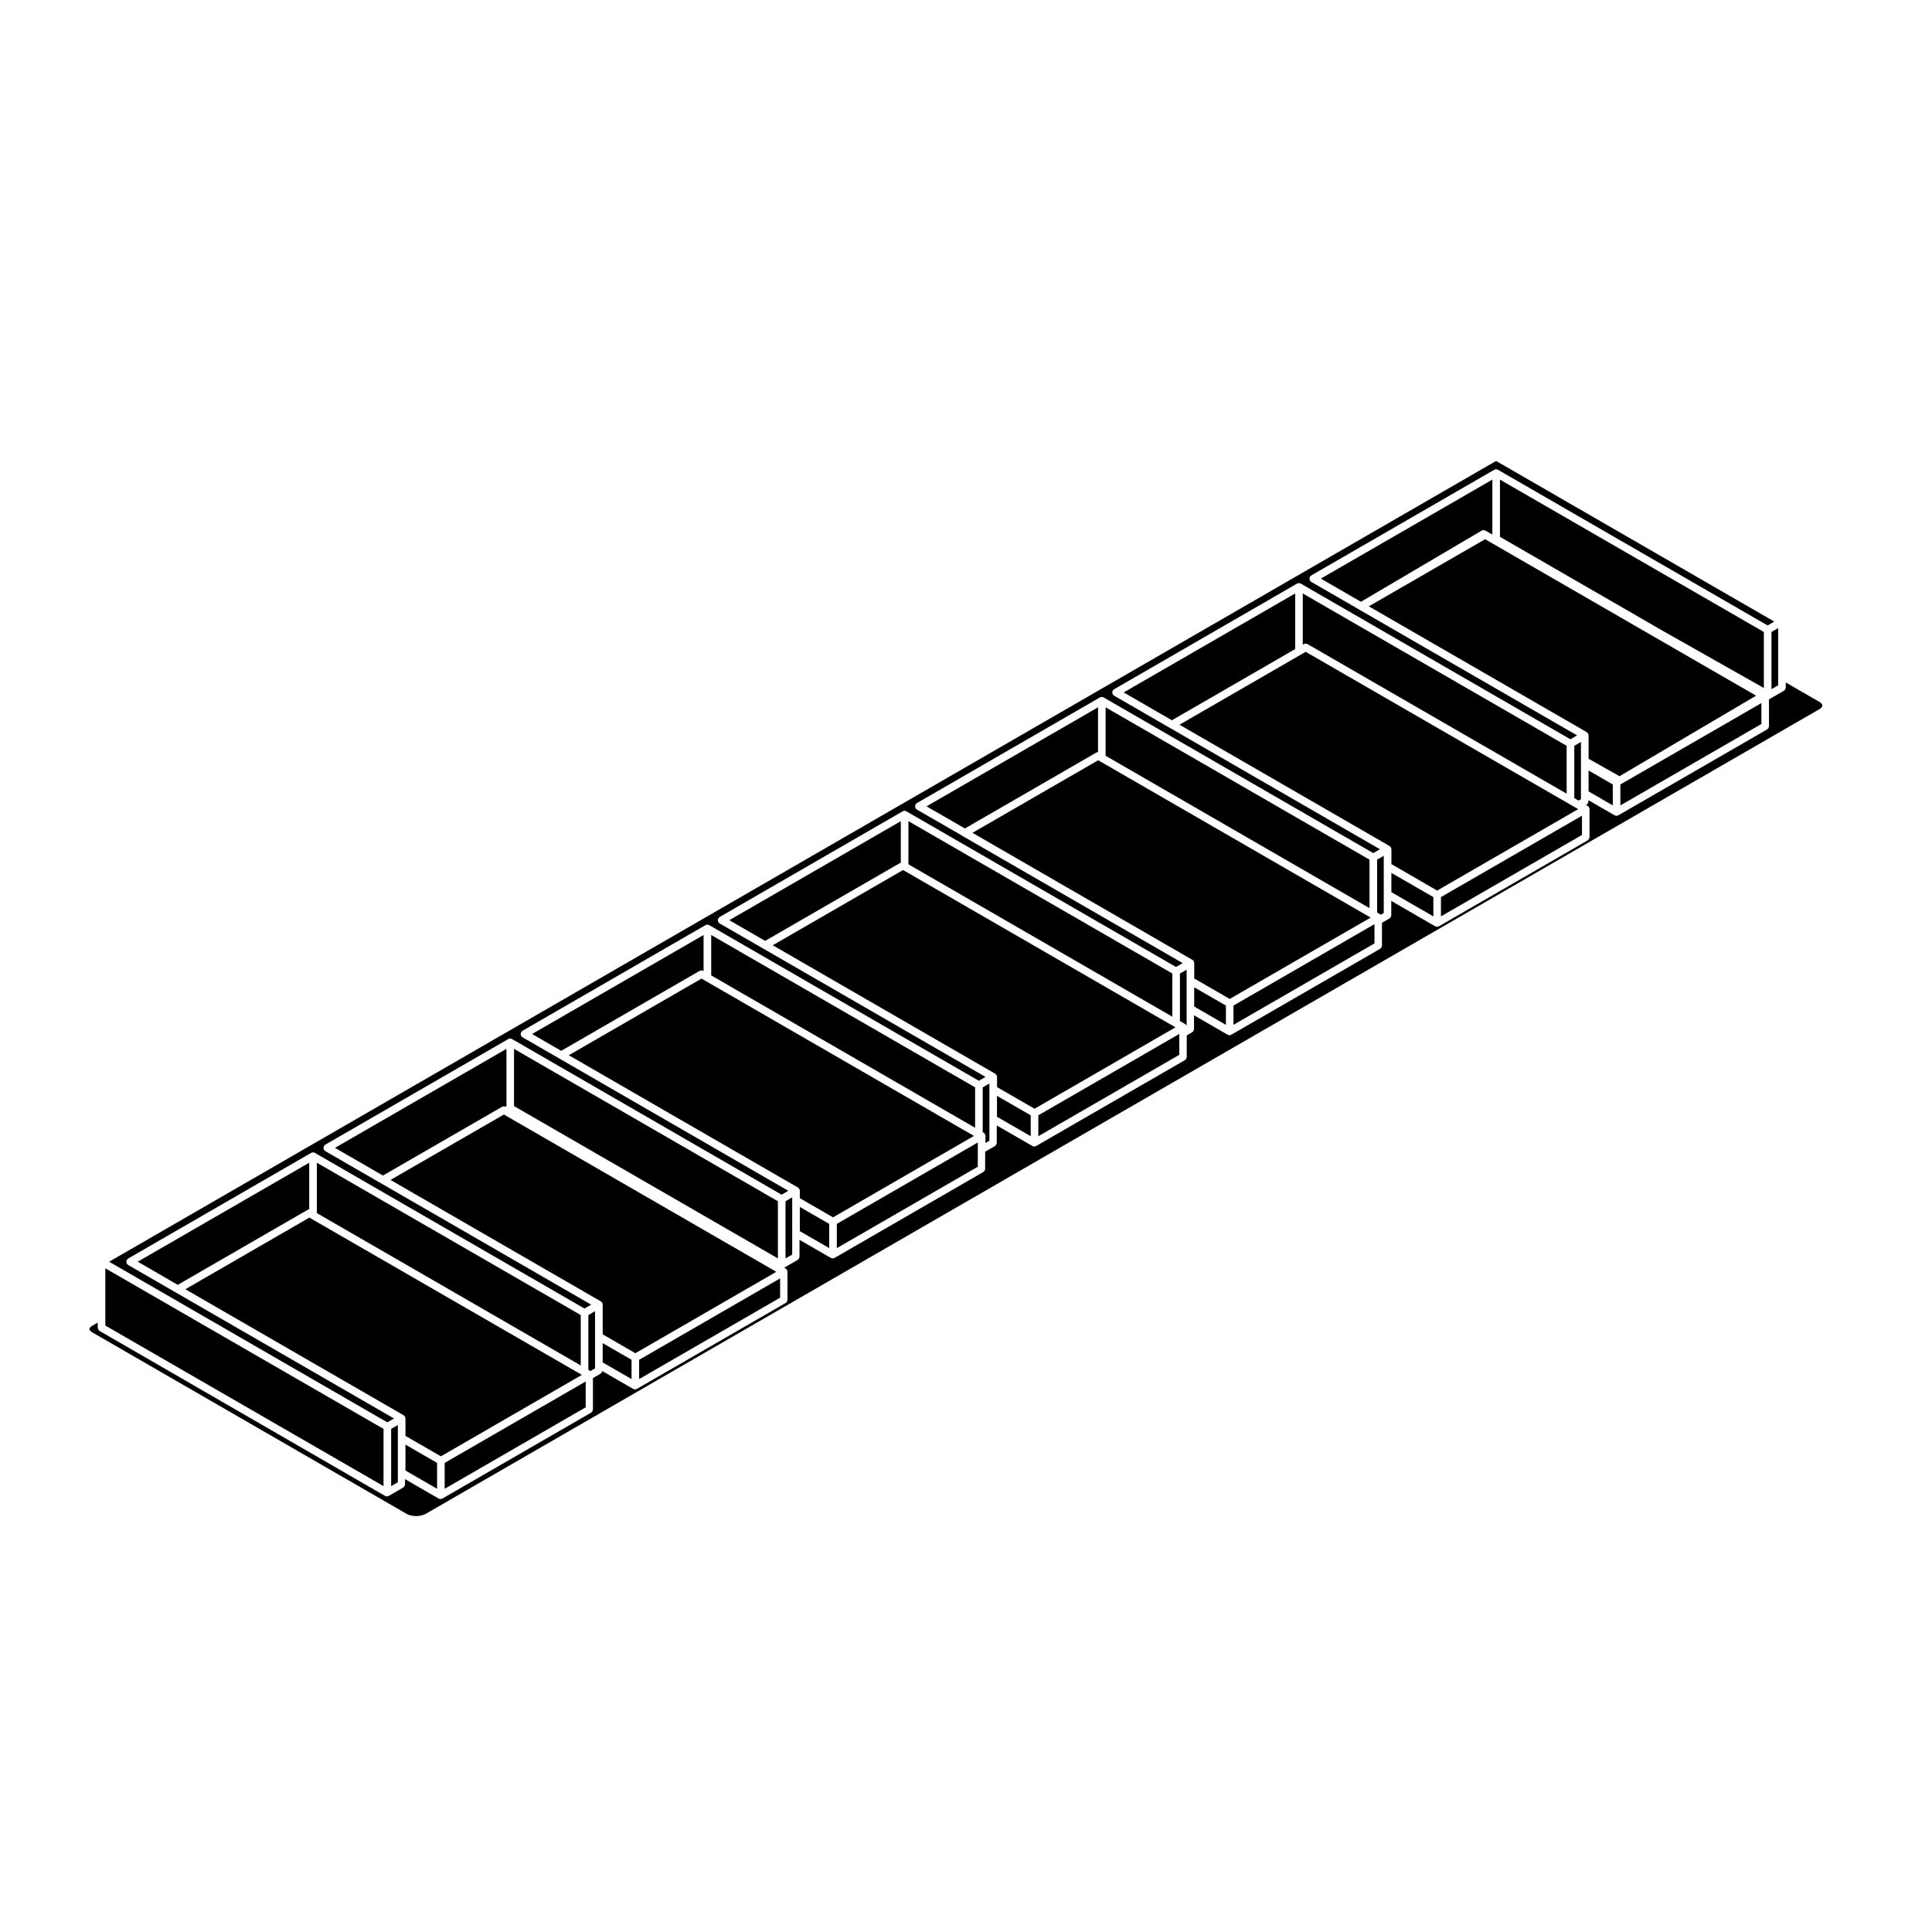 <?xml version="1.0" encoding="UTF-8"?>
<!-- Uploaded to: SVG Repo, www.svgrepo.com, Generator: SVG Repo Mixer Tools -->
<svg fill="#000000" width="800px" height="800px" version="1.1" viewBox="144 144 512 512" xmlns="http://www.w3.org/2000/svg">
 <g>
  <path d="m303.71 505.05 7.656 4.418v-5.109l-7.656-4.418z"/>
  <path d="m350.15 462.34-69.926-40.375v15.164l69.926 40.359z"/>
  <path d="m251.45 533.7 8.383 4.844v-6.863l-8.383-4.844z"/>
  <path d="m350.74 482.79-37.363 21.57v5.109l37.363-21.57z"/>
  <path d="m298.2 508.36-71.754-41.418-0.465-0.266-32.863 18.984 57.812 33.379c0.02 0.012 0.031 0.031 0.051 0.039 0.039 0.031 0.07 0.051 0.105 0.082 0.031 0.039 0.059 0.07 0.102 0.102 0.031 0.039 0.051 0.07 0.082 0.105 0.012 0.02 0.031 0.031 0.039 0.051 0.012 0.02 0.012 0.039 0.02 0.051 0.02 0.051 0.031 0.09 0.051 0.125 0.02 0.051 0.031 0.09 0.039 0.137 0 0.039 0.012 0.082 0.012 0.125 0.012 0.02 0.02 0.039 0.02 0.059v4.606l9.387 5.422z"/>
  <path d="m299.92 507.02 0.555 0.32 1.219-0.699v-15.16l-1.773 1.023z"/>
  <path d="m277.35 437.21c0.059-0.012 0.117-0.012 0.176-0.012 0.07 0 0.137 0 0.207 0.012 0.059 0.02 0.117 0.039 0.188 0.07h0.012l0.289-0.168-0.008-15.152-45.449 26.234 12.711 7.34 31.559-18.211c0.039-0.02 0.082-0.02 0.117-0.039 0.055-0.035 0.129-0.055 0.199-0.074z"/>
  <path d="m402.41 432.16-69.934-40.375v10.707l69.934 40.375z"/>
  <path d="m355.96 470.27 7.793 4.496v-6.414l-7.793-4.5z"/>
  <path d="m349.73 481.04-72.195-41.68-30.043 17.336 55.707 32.168c0.02 0.012 0.031 0.031 0.051 0.039 0.039 0.031 0.07 0.051 0.105 0.082 0.031 0.039 0.059 0.07 0.102 0.102 0.031 0.039 0.051 0.07 0.082 0.105 0.012 0.02 0.031 0.031 0.039 0.051 0.012 0.02 0.012 0.039 0.02 0.051 0.02 0.051 0.031 0.09 0.051 0.125 0.02 0.051 0.031 0.09 0.039 0.137 0 0.039 0.012 0.082 0.012 0.125 0.012 0.02 0.02 0.039 0.02 0.059v7.871l8.66 5.008z"/>
  <path d="m403.13 448.66v-1.887l-37.363 21.566v6.426l37.363-21.57z"/>
  <path d="m329.72 401.19c0.059-0.012 0.125-0.012 0.188-0.012 0.07 0 0.125 0 0.195 0.012 0.07 0.02 0.125 0.039 0.195 0.07 0.039 0.02 0.082 0.02 0.105 0.039l0.051 0.031v-9.547l-45.449 26.242 7.715 4.457 36.684-21.191c0.039-0.02 0.082-0.02 0.117-0.039 0.062-0.023 0.133-0.043 0.199-0.062z"/>
  <path d="m564.99 353.73 6.414 3.711v-5.551l-6.414-3.699z"/>
  <path d="m247.66 537.84 1.773-1.023v-15.164l-1.773 1.023z"/>
  <path d="m626.79 330.57-0.156-0.191-0.227-0.211-0.285-0.199-0.402-0.215c-0.012 0-0.012-0.012-0.02-0.012 0 0-0.012 0-0.012-0.004l-8.445-4.875v1.34c0 0.051-0.02 0.09-0.031 0.125-0.012 0.07-0.02 0.137-0.039 0.203s-0.051 0.109-0.082 0.168c-0.039 0.055-0.07 0.109-0.117 0.16-0.039 0.051-0.09 0.09-0.145 0.125-0.031 0.031-0.059 0.07-0.102 0.09l-3.789 2.188c-0.02 0.012-0.031 0.012-0.051 0.016-0.031 0.016-0.059 0.035-0.09 0.047v7.125c0 0.051-0.02 0.09-0.031 0.125-0.012 0.07-0.02 0.137-0.039 0.195-0.02 0.07-0.051 0.117-0.09 0.176-0.031 0.051-0.059 0.105-0.102 0.156-0.051 0.051-0.102 0.09-0.156 0.137-0.039 0.02-0.059 0.059-0.102 0.082l-39.387 22.742c-0.02 0.012-0.031 0.012-0.051 0.02-0.137 0.07-0.289 0.117-0.453 0.117-0.168 0-0.312-0.051-0.453-0.117-0.012-0.012-0.031-0.012-0.051-0.02l-6.918-3.996v0.309c0 0.051-0.02 0.09-0.031 0.125-0.012 0.07-0.02 0.137-0.039 0.195-0.02 0.07-0.051 0.117-0.09 0.176-0.031 0.051-0.059 0.105-0.102 0.156-0.051 0.051-0.102 0.09-0.156 0.137-0.039 0.02-0.059 0.059-0.102 0.082l-0.125 0.082 0.395 0.227c0.02 0.012 0.031 0.023 0.051 0.039 0.039 0.02 0.07 0.051 0.105 0.082 0.031 0.031 0.059 0.059 0.102 0.102 0.02 0.031 0.051 0.066 0.07 0.102 0.02 0.02 0.039 0.031 0.051 0.051 0.012 0.02 0.012 0.039 0.02 0.059 0.02 0.039 0.031 0.082 0.051 0.125 0.012 0.039 0.031 0.082 0.031 0.125 0.012 0.039 0.02 0.09 0.02 0.125 0.012 0.02 0.02 0.039 0.02 0.059v7.441c0 0.039-0.02 0.082-0.031 0.125-0.012 0.066-0.02 0.125-0.039 0.195-0.02 0.059-0.051 0.117-0.09 0.168-0.031 0.059-0.059 0.105-0.102 0.156-0.051 0.059-0.102 0.102-0.156 0.137-0.039 0.031-0.059 0.059-0.102 0.086l-39.387 22.742v0.004c-0.02 0.004-0.031 0-0.051 0.012-0.137 0.07-0.289 0.117-0.453 0.117-0.168 0-0.312-0.051-0.453-0.117-0.012-0.012-0.031-0.004-0.051-0.012v-0.004l-11.621-6.715v3.789c0 0.051-0.02 0.09-0.031 0.125-0.012 0.07-0.02 0.137-0.039 0.195-0.02 0.059-0.051 0.117-0.09 0.176-0.031 0.051-0.059 0.105-0.102 0.156-0.051 0.051-0.102 0.09-0.145 0.125-0.039 0.031-0.059 0.07-0.102 0.09l-1.961 1.133v6.051c0 0.051-0.02 0.09-0.031 0.125-0.012 0.07-0.02 0.137-0.039 0.195-0.02 0.07-0.051 0.117-0.09 0.176-0.031 0.051-0.059 0.105-0.102 0.156-0.051 0.051-0.102 0.09-0.156 0.137-0.039 0.02-0.059 0.059-0.102 0.082l-39.379 22.73v0.012c-0.02 0-0.031 0-0.051 0.012-0.137 0.07-0.289 0.117-0.453 0.117-0.168 0-0.312-0.051-0.453-0.117-0.012-0.012-0.031 0-0.051-0.012l-8.898-5.141v3.641c0 0.051-0.02 0.09-0.031 0.125-0.012 0.07-0.02 0.125-0.039 0.195-0.02 0.059-0.051 0.117-0.09 0.176-0.031 0.051-0.059 0.102-0.102 0.145-0.051 0.059-0.105 0.102-0.156 0.137-0.039 0.031-0.059 0.059-0.102 0.09l-1.414 0.816v5.707c0 0.051-0.02 0.09-0.031 0.125-0.012 0.07-0.02 0.137-0.039 0.195-0.02 0.07-0.051 0.117-0.09 0.176-0.031 0.051-0.059 0.105-0.102 0.156-0.051 0.051-0.102 0.09-0.156 0.137-0.039 0.02-0.059 0.059-0.102 0.082l-39.379 22.73v0.012c-0.02 0-0.031 0-0.051 0.012-0.137 0.07-0.289 0.117-0.453 0.117-0.168 0-0.312-0.051-0.453-0.117-0.012-0.012-0.031-0.012-0.051-0.012v-0.012l-9.438-5.441v4.606c0 0.039-0.02 0.082-0.031 0.117-0.012 0.07-0.02 0.137-0.039 0.207-0.02 0.059-0.051 0.105-0.082 0.168-0.039 0.059-0.07 0.105-0.117 0.156-0.039 0.059-0.09 0.102-0.145 0.137-0.031 0.02-0.059 0.059-0.102 0.09l-2.559 1.477v4.535c0 0.039-0.02 0.082-0.031 0.125-0.012 0.059-0.02 0.125-0.039 0.195-0.02 0.059-0.051 0.117-0.09 0.168-0.031 0.059-0.059 0.105-0.102 0.156-0.051 0.059-0.102 0.102-0.156 0.137-0.039 0.031-0.059 0.059-0.102 0.082l-39.379 22.742c-0.02 0.012-0.031 0.012-0.051 0.02-0.137 0.07-0.289 0.117-0.453 0.117-0.168 0-0.312-0.051-0.453-0.117-0.012-0.012-0.031-0.012-0.051-0.02l-8.293-4.781v4.457c0 0.039-0.02 0.082-0.031 0.117-0.012 0.07-0.02 0.137-0.039 0.207-0.02 0.059-0.051 0.105-0.082 0.168-0.039 0.059-0.07 0.105-0.117 0.156-0.039 0.059-0.09 0.102-0.145 0.137-0.031 0.02-0.059 0.059-0.102 0.09l-3.543 2.035 0.344 0.207c0.02 0.012 0.031 0.02 0.051 0.039 0.039 0.02 0.07 0.051 0.105 0.082 0.031 0.031 0.059 0.059 0.102 0.102 0.031 0.031 0.051 0.07 0.082 0.102 0.012 0.02 0.031 0.031 0.039 0.051 0.012 0.02 0.012 0.039 0.02 0.059 0.02 0.039 0.031 0.082 0.051 0.117 0.012 0.051 0.031 0.09 0.039 0.137 0 0.039 0.012 0.09 0.012 0.125 0.012 0.02 0.02 0.039 0.02 0.059v7.441c0 0.039-0.02 0.082-0.031 0.125-0.012 0.059-0.02 0.125-0.039 0.195-0.02 0.059-0.051 0.117-0.09 0.168-0.031 0.059-0.059 0.105-0.102 0.156-0.051 0.059-0.102 0.102-0.156 0.137-0.039 0.031-0.059 0.059-0.102 0.082l-39.379 22.742c-0.02 0.012-0.031 0.012-0.051 0.02-0.137 0.07-0.289 0.117-0.453 0.117-0.168 0-0.312-0.051-0.453-0.117-0.012-0.012-0.031-0.012-0.051-0.02l-8.188-4.727c-0.012 0.059-0.02 0.117-0.039 0.188-0.02 0.059-0.051 0.117-0.09 0.168-0.031 0.059-0.059 0.105-0.102 0.156-0.051 0.059-0.102 0.102-0.156 0.137-0.039 0.031-0.059 0.059-0.102 0.082l-1.969 1.145v8.305c0 0.051-0.02 0.09-0.031 0.125-0.012 0.07-0.02 0.137-0.039 0.195-0.02 0.07-0.051 0.117-0.09 0.176-0.031 0.051-0.059 0.105-0.102 0.156-0.051 0.051-0.102 0.09-0.156 0.137-0.039 0.02-0.059 0.059-0.102 0.082l-39.379 22.742c-0.02 0.012-0.031 0.012-0.051 0.02-0.137 0.07-0.289 0.117-0.453 0.117-0.168 0-0.312-0.051-0.453-0.117-0.012-0.012-0.031-0.012-0.051-0.02l-8.887-5.141v1.375c0 0.051-0.02 0.09-0.031 0.125-0.012 0.07-0.02 0.137-0.039 0.195-0.02 0.07-0.051 0.117-0.082 0.168-0.039 0.059-0.07 0.117-0.117 0.168-0.039 0.051-0.09 0.09-0.145 0.125-0.031 0.031-0.059 0.07-0.102 0.09l-3.789 2.188c-0.02 0.012-0.039 0.012-0.051 0.02-0.137 0.07-0.289 0.117-0.453 0.117-0.168 0-0.312-0.051-0.453-0.117-0.012-0.012-0.031-0.012-0.051-0.02l-75.625-43.699c-0.039-0.02-0.059-0.051-0.102-0.082-0.055-0.039-0.105-0.082-0.152-0.137-0.047-0.051-0.074-0.102-0.105-0.156-0.035-0.051-0.07-0.105-0.09-0.168-0.02-0.07-0.031-0.137-0.039-0.207-0.004-0.039-0.023-0.082-0.023-0.117l-0.004-1.352-1.422 0.828-0.289 0.188-0.207 0.176-0.125 0.172-0.082 0.125-0.047 0.125-0.016 0.125 0.004 0.051 0.047 0.137 0.098 0.156 0.125 0.145 0.211 0.176 0.289 0.195 83.254 48.07 0.363 0.176 0.371 0.145 0.414 0.117 0.441 0.09 0.484 0.059 0.484 0.012 0.484-0.012 0.473-0.059 0.441-0.09 0.422-0.117 0.371-0.145 0.363-0.176 369.47-213.32 0.238-0.195 0.188-0.207 0.117-0.176 0.07-0.188v-0.059-0.168l-0.039-0.125z"/>
  <path d="m299.21 510.11-37.363 21.57v6.863l37.363-21.586z"/>
  <path d="m227.97 452.13v13.355l69.934 40.371v-13.352z"/>
  <path d="m225.79 464.53c0.059-0.012 0.102-0.012 0.156-0.02v-12.379l-45.449 26.234 10.605 6.133 34.379-19.855c0.039-0.031 0.09-0.031 0.125-0.051 0.066-0.023 0.125-0.051 0.184-0.062z"/>
  <path d="m171.91 492.77v2.512l73.727 42.555v-15.164l-73.727-42.555z"/>
  <path d="m539.49 285.65v-14.547l-45.449 26.234 10.625 6.141 31.98-18.852c0.039-0.031 0.09-0.031 0.125-0.051 0.059-0.023 0.117-0.051 0.188-0.059 0.059-0.02 0.125-0.02 0.195-0.02 0.059 0 0.117 0 0.188 0.012 0.07 0.02 0.125 0.039 0.195 0.07 0.039 0.02 0.082 0.02 0.117 0.039l0.402 0.23v0.004z"/>
  <path d="m563.24 360.17-37.371 21.566v5.113l37.371-21.578z"/>
  <path d="m507.24 387.17-71.754-41.434-0.453-0.262-33.316 19.234 58.25 33.645c0.02 0.012 0.031 0.031 0.051 0.039 0.039 0.02 0.07 0.051 0.105 0.082 0.031 0.031 0.059 0.059 0.102 0.102 0.031 0.035 0.051 0.07 0.082 0.105 0.012 0.012 0.031 0.02 0.039 0.039 0.012 0.02 0.012 0.039 0.02 0.059 0.02 0.039 0.031 0.082 0.051 0.121 0.02 0.039 0.031 0.09 0.039 0.133 0 0.051 0.012 0.09 0.012 0.125 0.012 0.02 0.02 0.039 0.02 0.059v4.09l9.395 5.426z"/>
  <path d="m610.79 330.32-5.301 3.059-0.012 0.012-31.793 18.344-0.27 0.156v5.551l37.375-21.578z"/>
  <path d="m562.97 355.79v-15.164l-1.77 1.023v13.855l1.129 0.656z"/>
  <path d="m611.44 311.48-69.934-40.375v15.164l43.637 25.191 0.055 0.027 26.242 14.84z"/>
  <path d="m512.73 380.43 11.125 6.422v-5.113l-11.125-6.414z"/>
  <path d="m562.23 358.43-0.383-0.227h-0.012v-0.004l-2.144-1.238-69.668-40.219-1.281 0.734-32.168 18.582 55.645 32.129c0.02 0.012 0.031 0.031 0.051 0.039 0.039 0.031 0.07 0.051 0.102 0.082 0.039 0.035 0.07 0.07 0.105 0.105 0.031 0.035 0.051 0.066 0.082 0.105 0.012 0.02 0.031 0.031 0.039 0.047 0.012 0.016 0.012 0.035 0.02 0.055 0.02 0.039 0.031 0.086 0.051 0.125 0.02 0.051 0.031 0.09 0.039 0.137 0 0.039 0.012 0.082 0.012 0.117 0 0.031 0.02 0.047 0.02 0.07v3.934l12.121 7.008z"/>
  <path d="m441.79 327.5 12.766 7.383 32.68-18.875v-14.738z"/>
  <path d="m510.71 385.96v-15.16l-1.762 1.012v14l0.805 0.473c0.02 0.012 0.031 0.031 0.051 0.039 0.039 0.031 0.07 0.055 0.105 0.086v0.004z"/>
  <path d="m489.83 314.59c0.059-0.012 0.117-0.012 0.176-0.012 0.07 0 0.137 0 0.207 0.02 0.059 0.012 0.117 0.031 0.176 0.059 0.051 0.02 0.09 0.02 0.125 0.039l68.664 39.641v-12.691l-69.934-40.375 0.004 13.59 0.266-0.156c0.039-0.02 0.082-0.02 0.117-0.039 0.059-0.031 0.129-0.051 0.199-0.074z"/>
  <path d="m402.11 445.03-71.152-41.086-1.055-0.609-35.164 20.312 60.703 35.051c0.02 0.012 0.031 0.02 0.051 0.039 0.039 0.02 0.07 0.051 0.105 0.082l0.102 0.102c0.031 0.031 0.051 0.07 0.082 0.102 0.012 0.02 0.031 0.031 0.039 0.051 0.012 0.02 0.012 0.039 0.02 0.059 0.02 0.039 0.031 0.082 0.051 0.117 0.012 0.051 0.031 0.09 0.039 0.137 0 0.039 0.012 0.09 0.012 0.125 0.012 0.02 0.02 0.039 0.02 0.059v1.961l8.797 5.078z"/>
  <path d="m337.27 387.86 9.496 5.484 35.957-20.754v-10.973z"/>
  <path d="m406.2 446.31v-15.164l-1.773 1.023v11.863l0.207 0.117c0.02 0.012 0.031 0.031 0.051 0.039 0.039 0.031 0.07 0.051 0.105 0.09 0.031 0.031 0.07 0.059 0.102 0.102 0.02 0.031 0.051 0.059 0.07 0.102 0.02 0.012 0.039 0.031 0.051 0.051 0.012 0.012 0.012 0.039 0.02 0.059 0.02 0.039 0.039 0.082 0.051 0.117 0.012 0.035 0.031 0.09 0.031 0.125 0.012 0.051 0.02 0.09 0.02 0.137 0.012 0.02 0.02 0.039 0.02 0.059v1.879z"/>
  <path d="m456.53 418-37.363 21.566v5.543l37.363-21.574z"/>
  <path d="m384.74 361.61v11.441l69.934 40.379v-11.445z"/>
  <path d="m408.21 439.95 8.938 5.16v-5.543l-8.938-5.152z"/>
  <path d="m437 331.45v12.836l69.934 40.375v-12.84z"/>
  <path d="m460.48 410.75 8.395 4.84v-5.102l-8.395-4.844z"/>
  <path d="m455.52 416.25-0.344-0.195h-0.012l-71.844-41.488-34.535 19.938 58.922 34.027c0.02 0.012 0.031 0.031 0.051 0.039 0.039 0.02 0.07 0.051 0.102 0.082 0.039 0.031 0.07 0.059 0.105 0.102 0.031 0.031 0.051 0.07 0.082 0.105 0.012 0.012 0.031 0.02 0.039 0.039 0.012 0.02 0.012 0.039 0.02 0.059 0.02 0.039 0.031 0.082 0.051 0.117 0.02 0.051 0.031 0.09 0.039 0.137 0 0.051 0.012 0.09 0.012 0.125 0.012 0.02 0.02 0.039 0.02 0.059v2.695l9.941 5.738z"/>
  <path d="m434.85 343.34c0.051-0.004 0.09-0.016 0.137-0.016v-11.875l-45.449 26.242 10.168 5.863 34.832-20.113c0.039-0.02 0.082-0.02 0.117-0.039 0.055-0.023 0.125-0.047 0.195-0.062z"/>
  <path d="m508.25 388.91-37.363 21.574v5.102l37.363-21.574z"/>
  <path d="m456.69 414.59 1.352 0.785c0.02 0.012 0.031 0.031 0.051 0.039 0.039 0.02 0.07 0.051 0.105 0.082 0.031 0.031 0.059 0.059 0.09 0.102 0.031 0.031 0.059 0.07 0.09 0.102 0.012 0.02 0.031 0.031 0.039 0.051 0.012 0.02 0.012 0.039 0.02 0.059 0.012 0.02 0.02 0.031 0.031 0.039v-14.867l-1.773 1.023v12.586z"/>
  <path d="m352.17 477.49 1.773-1.012v-15.164l-1.773 1.027z"/>
  <path d="m604.13 331.46 5.254-3.098-71.812-41.465-30.82 17.785 57.723 33.328c0.02 0.012 0.031 0.031 0.051 0.039 0.039 0.031 0.07 0.055 0.105 0.086 0.031 0.035 0.059 0.066 0.102 0.102 0.031 0.035 0.051 0.066 0.082 0.105 0.012 0.02 0.031 0.031 0.039 0.051 0.012 0.02 0.012 0.039 0.02 0.055 0.02 0.047 0.031 0.086 0.051 0.121 0.02 0.051 0.031 0.09 0.039 0.137 0 0.039 0.012 0.082 0.012 0.125 0.012 0.02 0.02 0.039 0.02 0.059v6.191l8.188 4.625z"/>
  <path d="m172.92 478.37 73.723 42.566 1.773-1.023-57.809-33.379h-0.004l-12.625-7.289c-0.145-0.082-0.258-0.207-0.332-0.332-0.012-0.012-0.031-0.02-0.039-0.031-0.02-0.039-0.02-0.09-0.039-0.125-0.023-0.059-0.051-0.117-0.066-0.188-0.016-0.07-0.016-0.125-0.016-0.195 0-0.059 0-0.117 0.016-0.188 0.016-0.07 0.039-0.125 0.066-0.195 0.02-0.039 0.02-0.082 0.039-0.117 0.012-0.02 0.031-0.031 0.039-0.039 0.039-0.059 0.09-0.105 0.133-0.145 0.051-0.059 0.102-0.105 0.156-0.145 0.016-0.012 0.023-0.02 0.047-0.031l48.473-27.988c0.02-0.012 0.039-0.012 0.059-0.02 0.039-0.02 0.082-0.039 0.117-0.051 0.051-0.02 0.09-0.031 0.137-0.039 0.039-0.012 0.082-0.02 0.125-0.02 0.02 0 0.039-0.012 0.059-0.012s0.039 0.012 0.059 0.012c0.051 0 0.09 0.012 0.125 0.02 0.051 0.012 0.09 0.02 0.137 0.039 0.039 0.012 0.082 0.031 0.125 0.051 0.012 0.012 0.039 0.012 0.051 0.02l71.449 41.25 1.773-1.023-55.695-32.168h-0.012l-14.723-8.504-0.012-0.012c-0.145-0.082-0.246-0.195-0.332-0.324-0.012-0.02-0.031-0.02-0.039-0.039-0.02-0.039-0.02-0.082-0.039-0.117-0.02-0.07-0.051-0.125-0.059-0.195-0.02-0.059-0.02-0.125-0.02-0.188 0-0.07 0-0.125 0.02-0.195 0.012-0.059 0.039-0.125 0.059-0.188 0.02-0.039 0.02-0.09 0.039-0.117 0.012-0.02 0.031-0.031 0.051-0.051 0.031-0.059 0.082-0.102 0.125-0.145 0.047-0.047 0.102-0.102 0.145-0.137 0.02-0.012 0.031-0.031 0.051-0.039l48.473-27.977c0.02-0.012 0.039-0.012 0.059-0.02 0.039-0.02 0.082-0.039 0.117-0.051 0.051-0.02 0.09-0.031 0.137-0.039 0.039-0.012 0.09-0.02 0.125-0.02 0.02 0 0.039-0.012 0.059-0.012s0.039 0.012 0.059 0.012c0.051 0 0.09 0.012 0.125 0.02 0.051 0.012 0.102 0.02 0.137 0.039 0.039 0.012 0.082 0.031 0.125 0.051 0.012 0.012 0.039 0.012 0.051 0.02l71.441 41.25 1.773-1.031-60.676-35.051-0.012-0.012-9.723-5.606-0.012-0.012c-0.145-0.082-0.246-0.195-0.332-0.324-0.012-0.02-0.031-0.02-0.039-0.039-0.02-0.039-0.02-0.082-0.039-0.117-0.02-0.07-0.051-0.125-0.059-0.195-0.02-0.059-0.02-0.125-0.02-0.188 0-0.07 0-0.125 0.02-0.195 0.012-0.059 0.039-0.125 0.059-0.188 0.02-0.039 0.02-0.09 0.039-0.117 0.012-0.02 0.031-0.031 0.051-0.051 0.031-0.059 0.082-0.102 0.125-0.145 0.047-0.047 0.102-0.102 0.145-0.137 0.02-0.012 0.031-0.031 0.051-0.039l48.473-27.988c0.02-0.012 0.039-0.012 0.059-0.02 0.039-0.02 0.082-0.031 0.117-0.051 0.051-0.012 0.09-0.031 0.137-0.035 0.039-0.004 0.09-0.016 0.125-0.016 0.02 0 0.039-0.016 0.059-0.016s0.039 0.016 0.059 0.016c0.051 0 0.09 0.012 0.125 0.016 0.051 0.004 0.102 0.023 0.137 0.035 0.051 0.02 0.09 0.031 0.125 0.051 0.012 0.012 0.039 0.012 0.051 0.02l71.449 41.25 1.773-1.023-58.91-34.012v-0.004h-0.012l-11.504-6.641-0.012-0.004c-0.145-0.086-0.246-0.203-0.332-0.328-0.012-0.02-0.031-0.02-0.039-0.039-0.02-0.039-0.02-0.082-0.039-0.117-0.02-0.07-0.051-0.125-0.059-0.195-0.02-0.059-0.02-0.125-0.02-0.188 0-0.07 0-0.125 0.02-0.191 0.012-0.066 0.039-0.133 0.059-0.191 0.02-0.039 0.02-0.086 0.039-0.117 0.012-0.02 0.031-0.031 0.051-0.051 0.031-0.059 0.082-0.102 0.125-0.145 0.047-0.047 0.102-0.102 0.145-0.137 0.02-0.012 0.031-0.031 0.051-0.039l48.473-27.988c0.02-0.012 0.039-0.012 0.059-0.02 0.039-0.02 0.082-0.031 0.117-0.051 0.051-0.012 0.09-0.031 0.137-0.035 0.039-0.004 0.082-0.016 0.125-0.016 0.02 0 0.039-0.016 0.059-0.016s0.039 0.016 0.059 0.016c0.051 0 0.09 0.012 0.125 0.016 0.051 0.004 0.09 0.023 0.137 0.035 0.039 0.02 0.082 0.031 0.125 0.051 0.012 0.012 0.039 0.012 0.051 0.02l71.449 41.25 1.773-1.023-58.246-33.629 0.02-0.02h-0.008l-12.184-7.027c-0.145-0.09-0.258-0.207-0.332-0.332-0.012-0.02-0.031-0.02-0.039-0.039-0.02-0.039-0.02-0.082-0.039-0.117-0.02-0.07-0.051-0.125-0.059-0.195-0.02-0.059-0.02-0.125-0.02-0.188 0-0.07 0-0.125 0.02-0.188 0.012-0.07 0.039-0.137 0.059-0.195 0.02-0.039 0.02-0.086 0.039-0.117 0.012-0.02 0.031-0.031 0.039-0.051 0.039-0.059 0.09-0.102 0.137-0.145 0.047-0.047 0.102-0.102 0.145-0.137 0.02-0.012 0.031-0.031 0.051-0.039l48.473-27.988c0.02-0.012 0.039-0.012 0.059-0.02 0.039-0.02 0.082-0.031 0.117-0.051 0.051-0.012 0.09-0.031 0.137-0.035 0.039-0.004 0.09-0.016 0.125-0.016 0.02 0 0.039-0.016 0.059-0.016 0.02 0 0.039 0.016 0.059 0.016 0.051 0 0.09 0.012 0.125 0.016 0.051 0.004 0.102 0.023 0.137 0.035 0.039 0.02 0.082 0.031 0.125 0.051 0.012 0.012 0.039 0.012 0.051 0.02l71.449 41.25 1.773-1.023-55.633-32.137-0.012-0.004-14.773-8.531v-0.004h-0.012c-0.145-0.082-0.246-0.203-0.332-0.332-0.012-0.012-0.031-0.02-0.039-0.031-0.02-0.039-0.02-0.09-0.039-0.125-0.02-0.059-0.051-0.117-0.059-0.188-0.02-0.07-0.02-0.125-0.02-0.195 0-0.059 0-0.121 0.02-0.188 0.012-0.07 0.039-0.125 0.059-0.191 0.02-0.047 0.02-0.086 0.039-0.121 0.012-0.02 0.031-0.031 0.051-0.051 0.031-0.051 0.082-0.102 0.125-0.145 0.047-0.047 0.102-0.098 0.145-0.125 0.02-0.012 0.031-0.031 0.051-0.039l48.461-27.988c0.02-0.012 0.039-0.012 0.059-0.02 0.039-0.02 0.07-0.031 0.117-0.051 0.039-0.012 0.09-0.031 0.137-0.039 0.051-0.004 0.09-0.012 0.125-0.012 0.02-0.004 0.039-0.016 0.059-0.016 0.02 0 0.039 0.012 0.059 0.016 0.039 0 0.09 0.004 0.125 0.012 0.051 0.012 0.102 0.031 0.145 0.039 0.039 0.02 0.082 0.031 0.105 0.051 0.02 0.012 0.051 0.012 0.059 0.02l71.449 41.25 1.773-1.023-57.711-33.32v-0.004h0.012c-0.012-0.012-0.02-0.02-0.031-0.023-0.012-0.004-0.02-0.004-0.031-0.016h-0.012l-12.637-7.297v-0.004h-0.012c-0.145-0.082-0.246-0.203-0.332-0.332-0.012-0.012-0.031-0.02-0.039-0.031-0.02-0.039-0.02-0.09-0.039-0.125-0.02-0.059-0.051-0.117-0.059-0.188-0.02-0.07-0.02-0.125-0.02-0.195 0-0.059 0-0.121 0.02-0.188 0.012-0.07 0.039-0.125 0.059-0.191 0.02-0.047 0.02-0.086 0.039-0.121 0.012-0.02 0.031-0.031 0.051-0.051 0.031-0.051 0.082-0.102 0.125-0.137 0.051-0.055 0.102-0.105 0.145-0.137 0.02-0.016 0.031-0.031 0.051-0.039l48.473-27.988c0.02-0.012 0.039-0.012 0.059-0.02 0.039-0.02 0.082-0.039 0.117-0.051 0.051-0.02 0.09-0.031 0.137-0.039 0.039-0.012 0.082-0.016 0.125-0.02 0.02 0 0.039-0.012 0.059-0.012s0.039 0.012 0.059 0.012c0.051 0.004 0.09 0.012 0.125 0.02 0.051 0.012 0.09 0.02 0.137 0.039 0.039 0.012 0.082 0.031 0.125 0.051 0.012 0.012 0.039 0.012 0.051 0.02l71.449 41.25 1.773-1.023-73.723-42.566z"/>
  <path d="m615.23 325.62v-15.16l-1.77 1.023v15.16z"/>
 </g>
</svg>